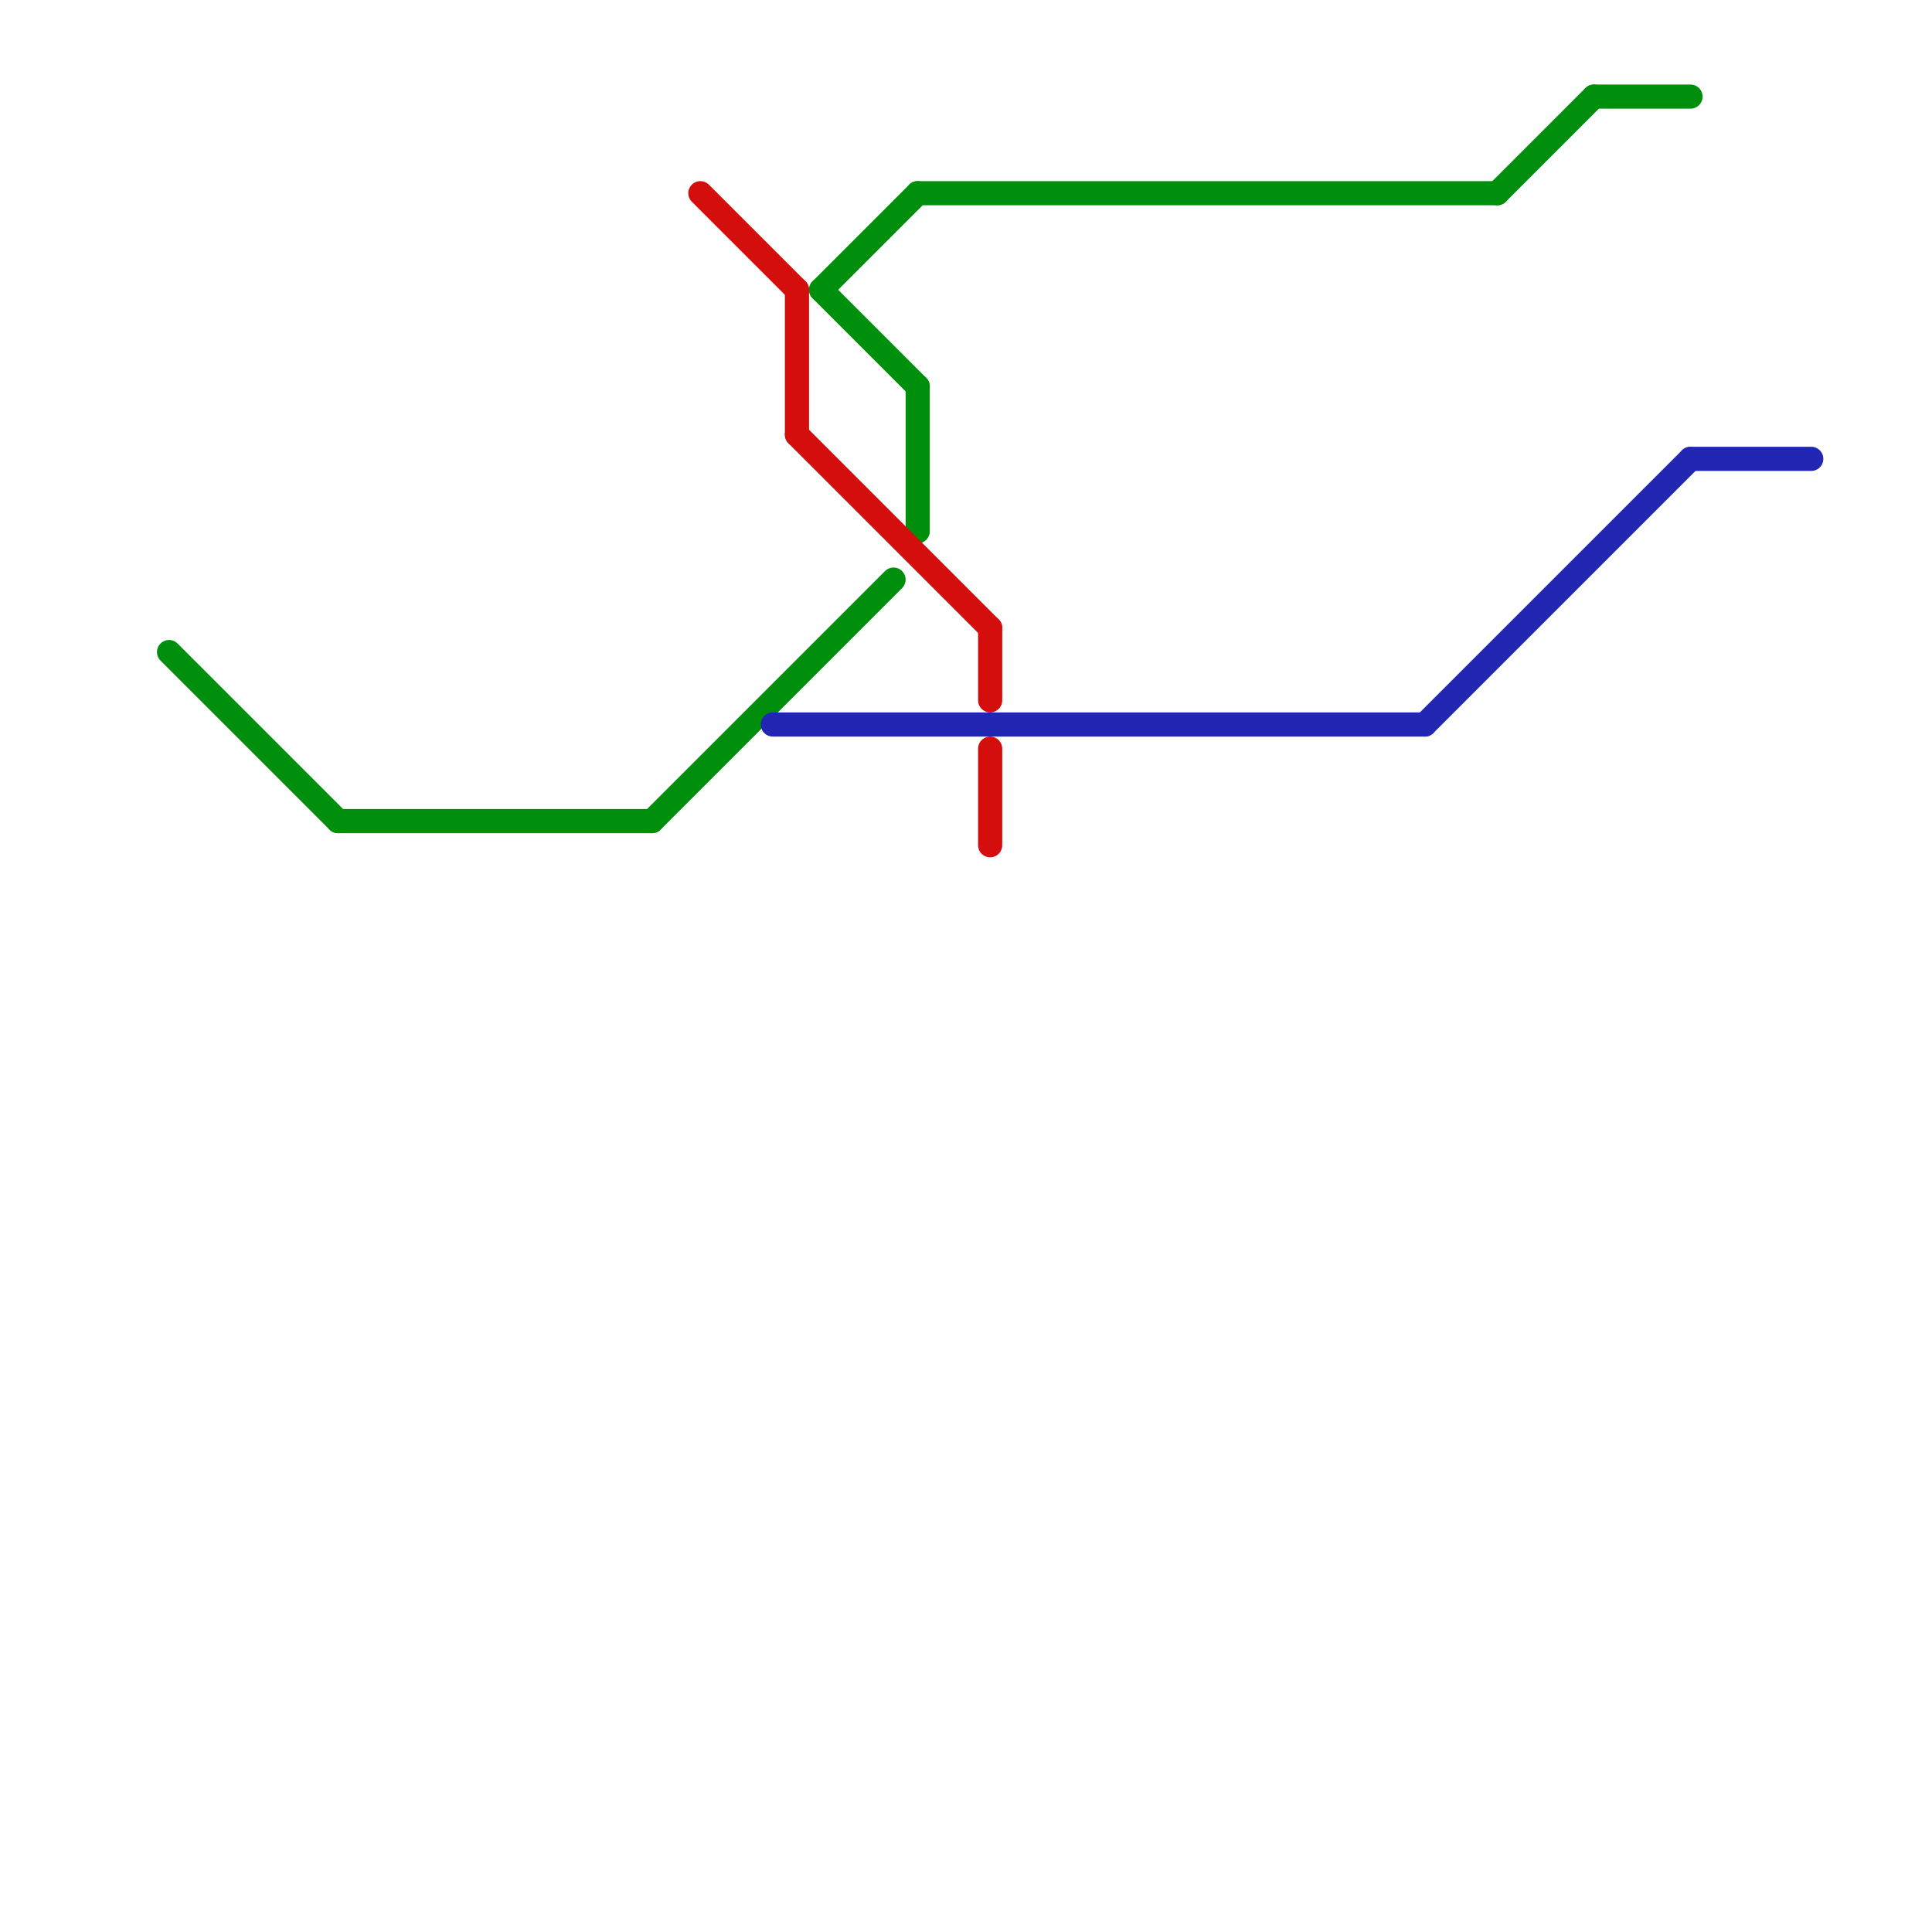 
<svg version="1.1" xmlns="http://www.w3.org/2000/svg" viewBox="0 0 80 80">
<style>text { font: 1px Helvetica; font-weight: 600; white-space: pre; dominant-baseline: central; } line { stroke-width: 1; fill: none; stroke-linecap: round; stroke-linejoin: round; } .c0 { stroke: #008f0c } .c1 { stroke: #d40d0d } .c2 { stroke: #2227b3 } .w1 { stroke-width: 1; }</style><defs><g id="wm-xf"><circle r="1.2" fill="#000"/><circle r="0.9" fill="#fff"/><circle r="0.6" fill="#000"/><circle r="0.3" fill="#fff"/></g><g id="wm"><circle r="0.6" fill="#000"/><circle r="0.3" fill="#fff"/></g></defs><line class="c0 " x1="27" y1="34" x2="37" y2="24"/><line class="c0 " x1="7" y1="27" x2="14" y2="34"/><line class="c0 " x1="62" y1="8" x2="66" y2="4"/><line class="c0 " x1="34" y1="12" x2="38" y2="8"/><line class="c0 " x1="66" y1="4" x2="70" y2="4"/><line class="c0 " x1="38" y1="8" x2="62" y2="8"/><line class="c0 " x1="38" y1="16" x2="38" y2="22"/><line class="c0 " x1="14" y1="34" x2="27" y2="34"/><line class="c0 " x1="34" y1="12" x2="38" y2="16"/><line class="c1 " x1="33" y1="12" x2="33" y2="18"/><line class="c1 " x1="29" y1="8" x2="33" y2="12"/><line class="c1 " x1="41" y1="26" x2="41" y2="29"/><line class="c1 " x1="41" y1="31" x2="41" y2="35"/><line class="c1 " x1="33" y1="18" x2="41" y2="26"/><line class="c2 " x1="70" y1="19" x2="75" y2="19"/><line class="c2 " x1="32" y1="30" x2="59" y2="30"/><line class="c2 " x1="59" y1="30" x2="70" y2="19"/>
</svg>
